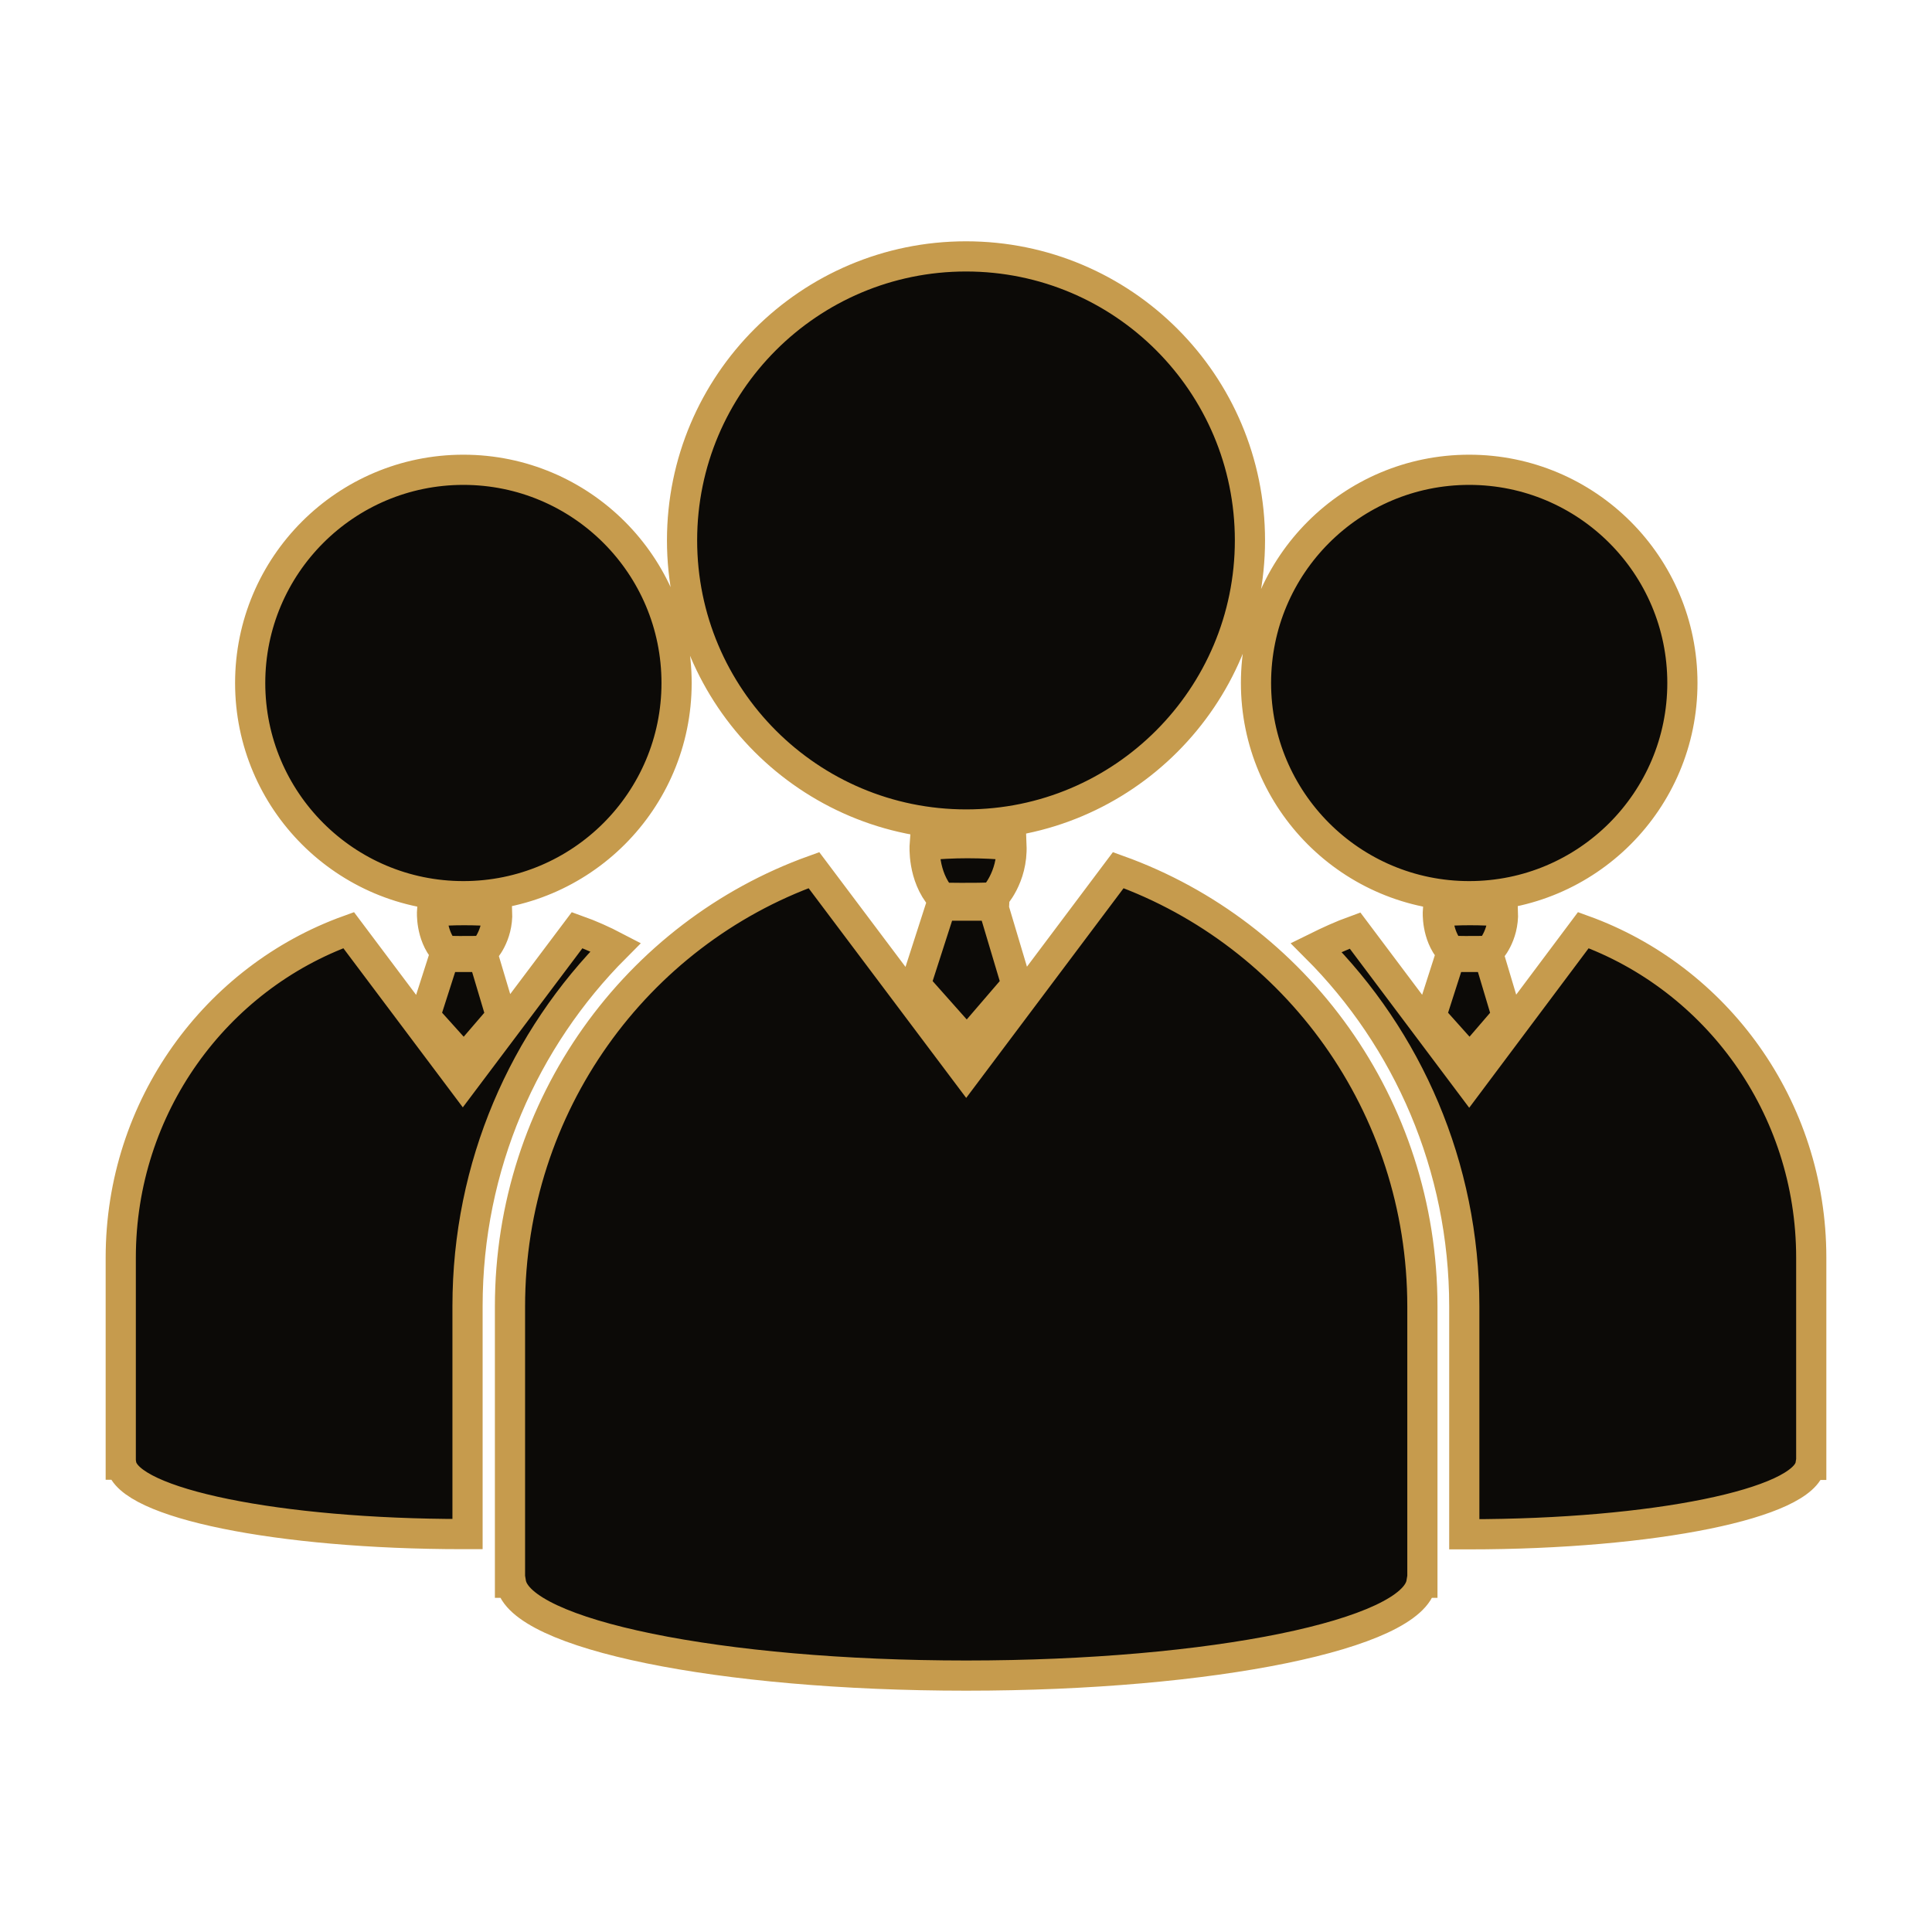 <svg width="128" height="128" viewBox="0 0 128 128" fill="none" xmlns="http://www.w3.org/2000/svg">
<path d="M64.013 54.625C74.388 54.625 82.812 46.187 82.812 35.8C82.812 25.412 74.4 16.987 64 16.987C53.625 16.987 45.188 25.4 45.188 35.8C45.188 46.2 53.625 54.625 64.013 54.625ZM74.088 57.65L64.013 71.075L53.925 57.65C42.188 61.862 33.788 73.2 33.788 86.562V104.862H33.85C34.413 108.275 47.675 111.012 64.013 111.012C80.338 111.012 93.612 108.275 94.175 104.862H94.237V86.562C94.237 73.2 85.812 61.862 74.088 57.65ZM65.838 59.45C65.838 59.437 67.1 58.15 67.013 56C66.05 55.912 65.088 55.862 64.1 55.862C63.15 55.862 62.2 55.912 61.263 56C61.263 56 61.112 58.037 62.375 59.475C62.375 59.475 64.688 59.525 65.838 59.45ZM64.062 69.062L67.35 65.237L65.787 60H62.35L60.663 65.237L64.062 69.062ZM97.375 70.2L99.838 67.337L98.662 63.4H96.075L94.812 67.337L97.375 70.2ZM98.7 62.987C98.7 62.987 99.638 62.025 99.575 60.4C98.862 60.325 98.138 60.3 97.388 60.3C96.675 60.3 95.963 60.325 95.263 60.4C95.263 60.4 95.162 61.925 96.1 63C96.112 63 97.838 63.037 98.7 62.987ZM97.338 59.375C105.138 59.375 111.463 53.05 111.463 45.25C111.463 37.45 105.138 31.125 97.338 31.125C89.537 31.125 83.213 37.45 83.213 45.25C83.213 53.05 89.537 59.375 97.338 59.375ZM38.237 61.625L30.663 71.7L23.1 61.625C14.312 64.787 8 73.3 8 83.325V97.037H8.037C8.475 99.587 18.425 101.637 30.675 101.637H30.975V86.537C30.975 77.225 34.725 68.825 40.788 62.75C39.975 62.325 39.112 61.937 38.237 61.625ZM30.7 59.375C38.5 59.375 44.825 53.05 44.825 45.25C44.825 37.45 38.5 31.125 30.7 31.125C22.9 31.125 16.575 37.45 16.575 45.25C16.575 53.05 22.9 59.375 30.7 59.375ZM104.9 61.625L97.338 71.725L89.775 61.65C88.875 61.975 88.037 62.362 87.2 62.775C93.25 68.825 97.013 77.25 97.013 86.562V101.65H97.312C109.562 101.65 119.537 99.6 119.95 97.05H120V83.325C120 73.3 113.688 64.8 104.9 61.625ZM30.738 70.2L33.2 67.337L32.025 63.4H29.425L28.163 67.337L30.738 70.2ZM32.062 62.987C32.062 62.987 33 62.025 32.938 60.4C32.225 60.325 31.5 60.3 30.75 60.3C30.038 60.3 29.325 60.325 28.625 60.4C28.625 60.4 28.525 61.925 29.462 63C29.462 63 31.2 63.037 32.062 62.987Z" fill="#0C0A07" stroke="#C69B4D" stroke-width="2"/>
</svg>
